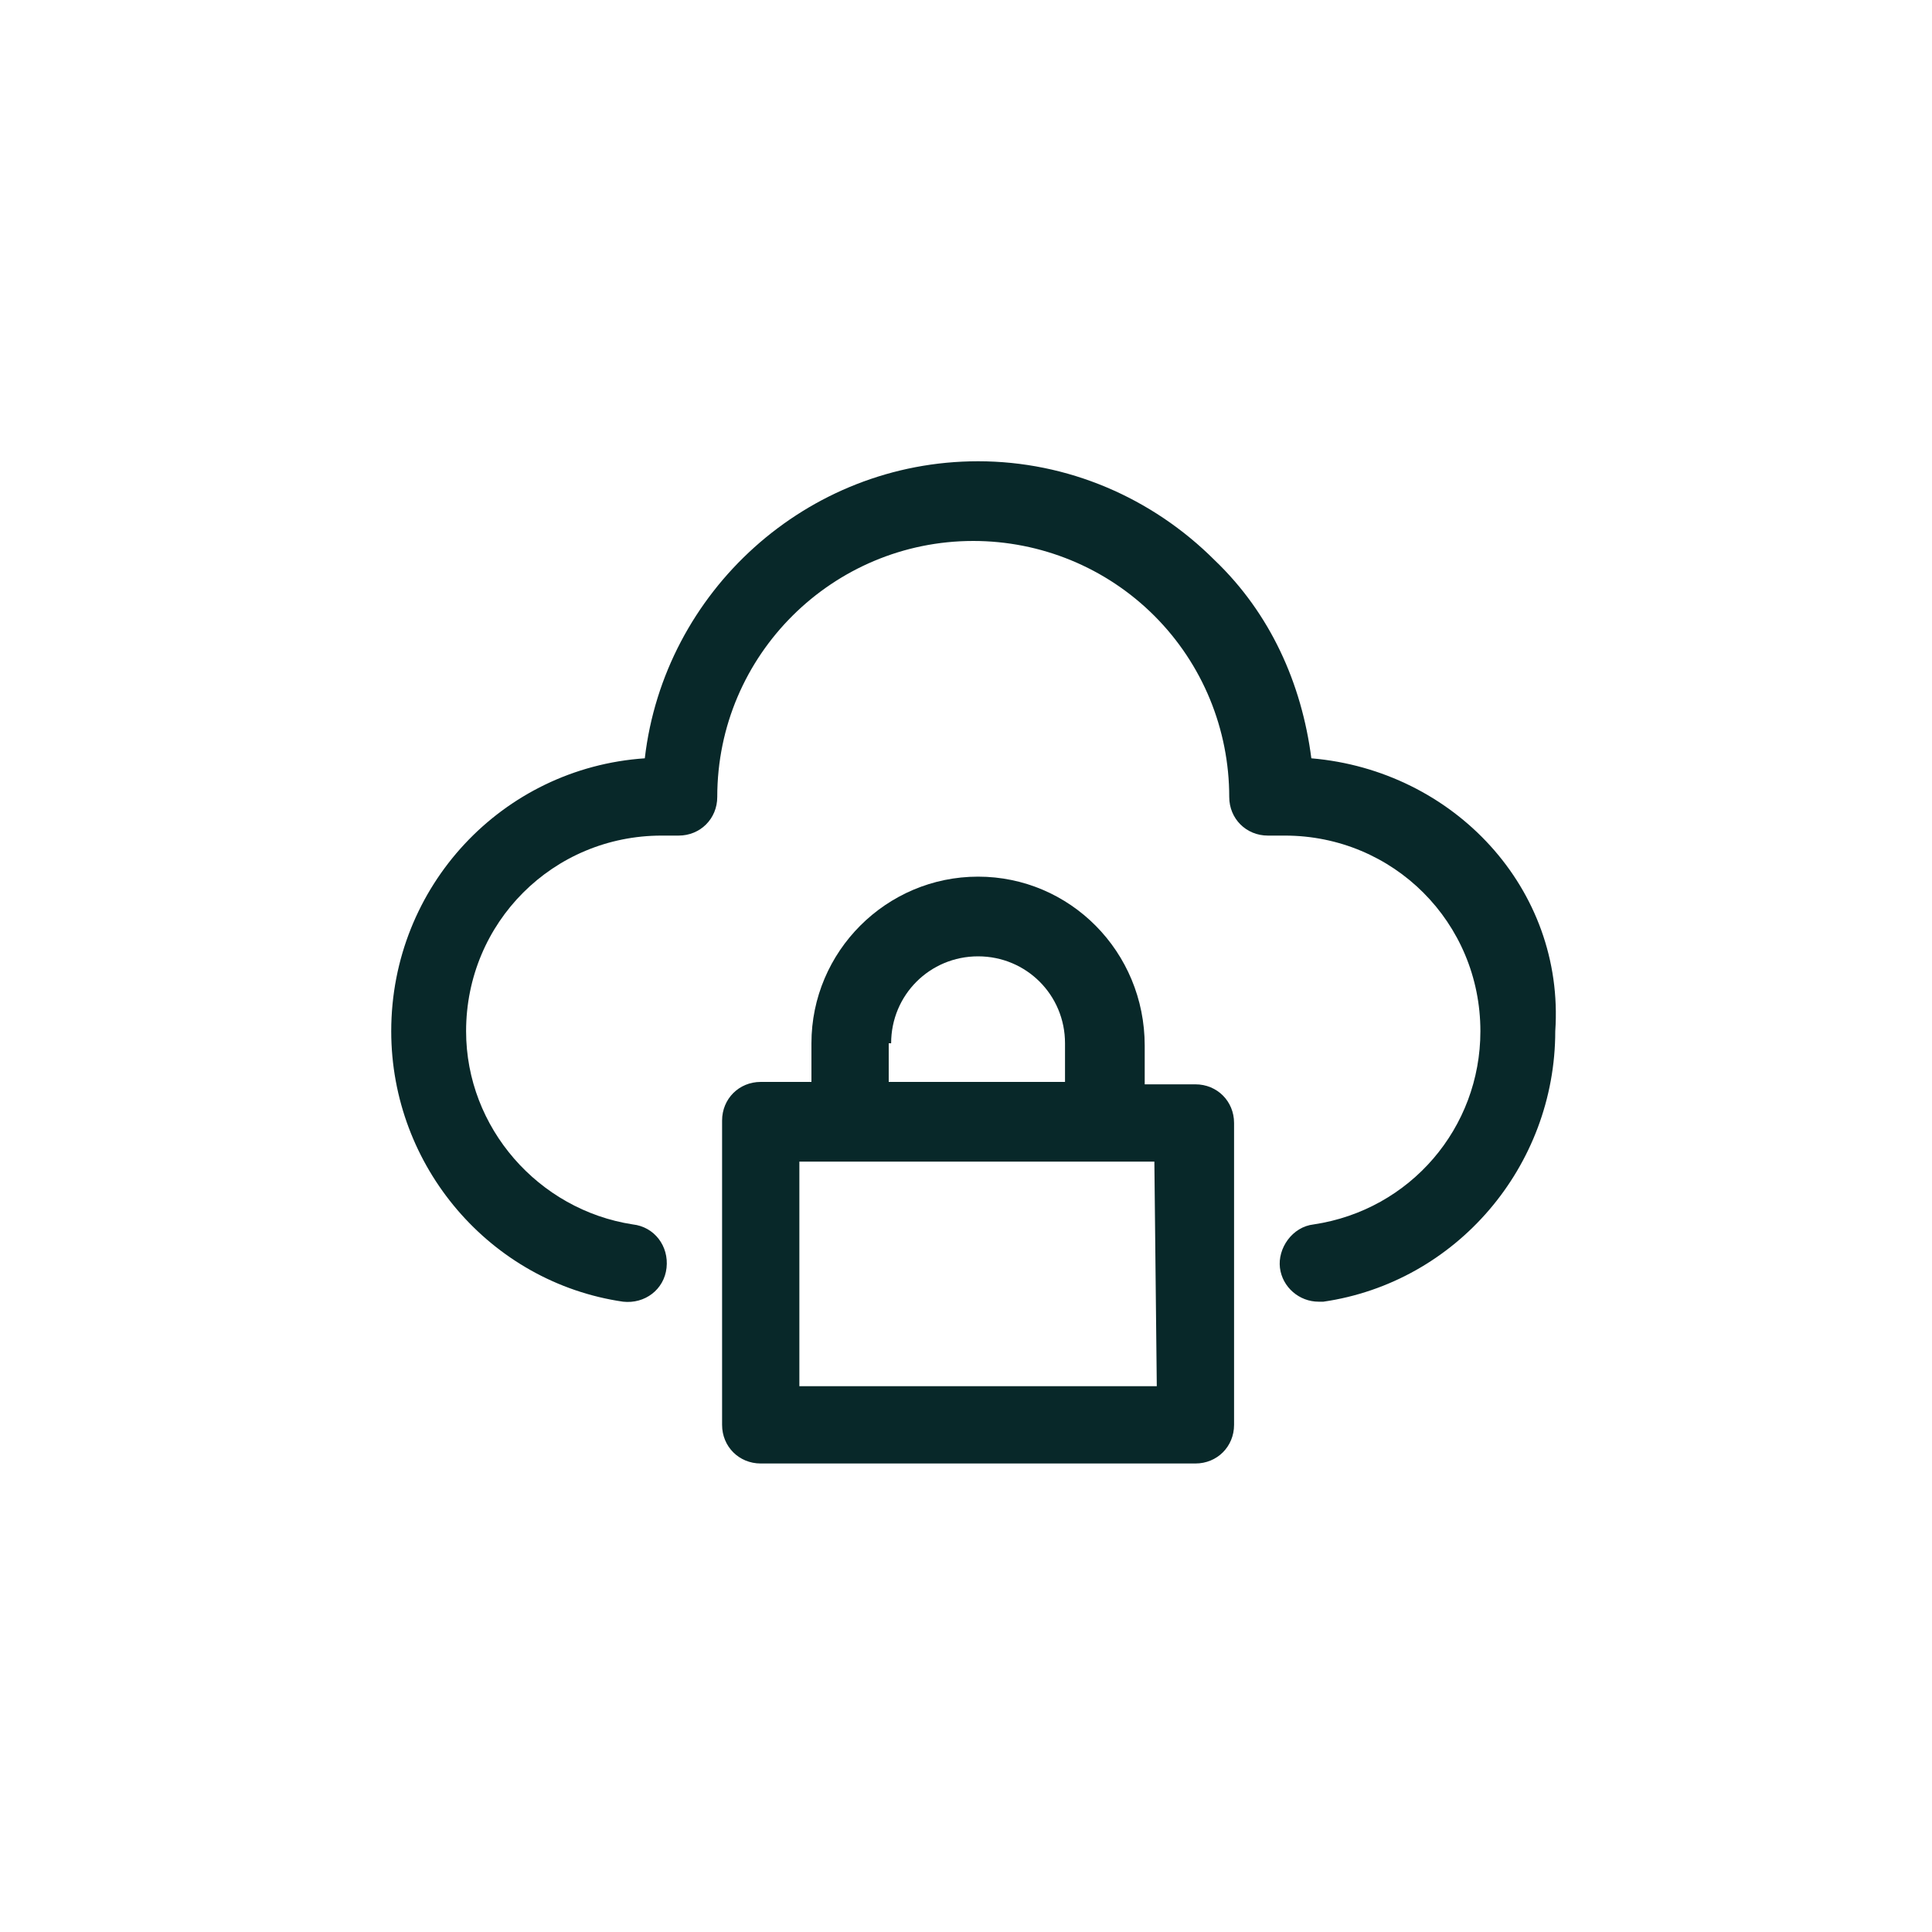 <?xml version="1.0" encoding="utf-8"?>
<!-- Generator: Adobe Illustrator 27.9.0, SVG Export Plug-In . SVG Version: 6.00 Build 0)  -->
<svg version="1.1" id="Layer_1" xmlns="http://www.w3.org/2000/svg" xmlns:xlink="http://www.w3.org/1999/xlink" x="0px" y="0px"
	 viewBox="0 0 80 80" style="enable-background:new 0 0 80 80;" xml:space="preserve">
<style type="text/css">
	.st0{fill:#082829;}
</style>
<g>
	<path class="st0" d="M54.3,31.4c-0.4-3.1-1.7-6-4-8.2c-2.6-2.6-6.1-4.1-9.8-4.1c-7.1,0-13,5.4-13.8,12.3
		c-5.9,0.4-10.5,5.3-10.5,11.3c0,5.6,4.1,10.4,9.6,11.2c0.9,0.1,1.7-0.5,1.8-1.4c0.1-0.9-0.5-1.7-1.4-1.8c-3.9-0.6-6.9-4-6.9-8
		c0-4.5,3.6-8.1,8.1-8.1h0.7c0.9,0,1.6-0.7,1.6-1.6c0-5.9,4.8-10.6,10.6-10.6c2.8,0,5.5,1.1,7.5,3.1c2,2,3.1,4.7,3.1,7.5
		c0,0.9,0.7,1.6,1.6,1.6h0.7c4.5,0,8.1,3.6,8.1,8.1c0,4-2.9,7.4-6.9,8c-0.9,0.1-1.5,1-1.4,1.8c0.1,0.8,0.8,1.4,1.6,1.4
		c0.1,0,0.2,0,0.2,0c5.5-0.8,9.6-5.6,9.6-11.2C64.8,36.8,60.2,31.9,54.3,31.4z"/>
	<path class="st0" d="M40.5,36.3c-3.8,0-6.9,3.1-6.9,6.9v1.6h-2.1c-0.9,0-1.6,0.7-1.6,1.6V59c0,0.9,0.7,1.6,1.6,1.6h18
		c0.9,0,1.6-0.7,1.6-1.6V46.5c0-0.9-0.7-1.6-1.6-1.6h-2.1v-1.6C47.4,39.4,44.3,36.3,40.5,36.3L40.5,36.3z M36.9,43.2
		c0-2,1.6-3.6,3.6-3.6s3.6,1.6,3.6,3.6v1.6h-7.3V43.2z M47.9,57.4H33.1v-9.3h2.1h10.5h2.1L47.9,57.4z"/>
</g>
</svg>
